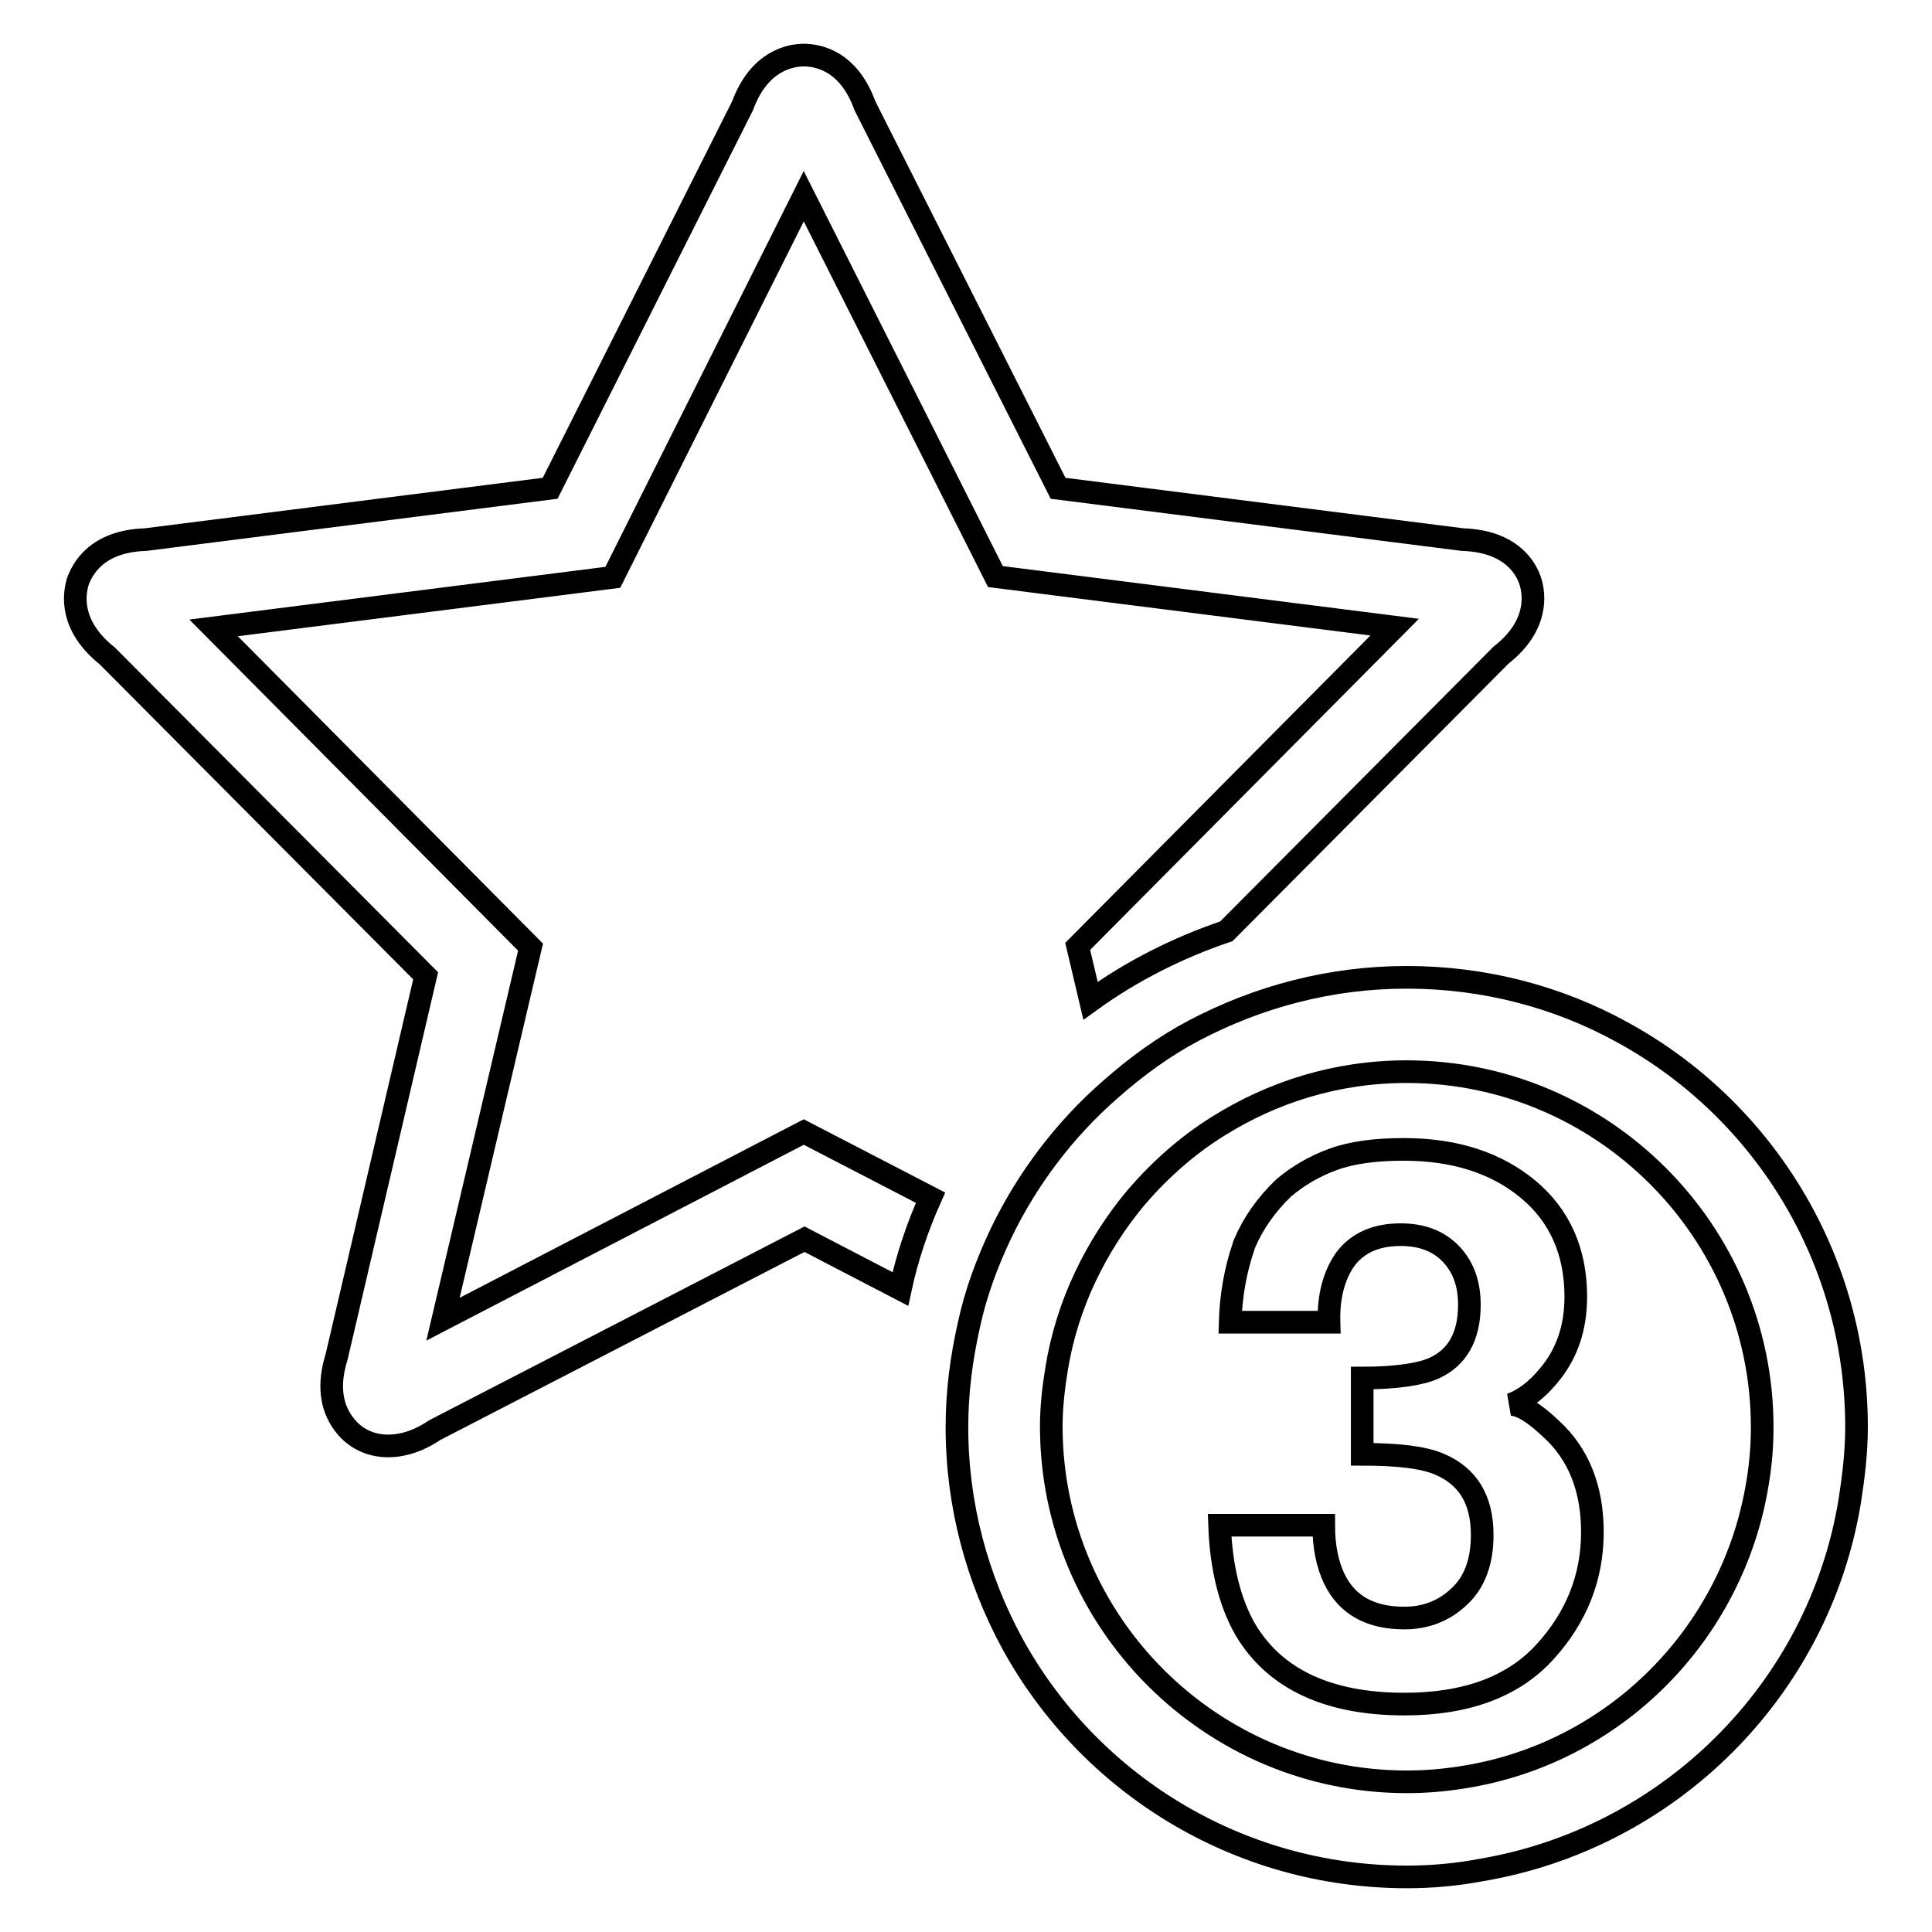 <?xml version="1.0" encoding="utf-8"?>
<!-- Svg Vector Icons : http://www.onlinewebfonts.com/icon -->
<!DOCTYPE svg PUBLIC "-//W3C//DTD SVG 1.1//EN" "http://www.w3.org/Graphics/SVG/1.1/DTD/svg11.dtd">
<svg version="1.1" xmlns="http://www.w3.org/2000/svg" xmlns:xlink="http://www.w3.org/1999/xlink" x="0px" y="0px" viewBox="0 0 256 256" enable-background="new 0 0 256 256" xml:space="preserve">
<g><g><g><g><path stroke-width="3" fill-opacity="0" stroke="#000000"  d="M14.2,86.9l42.2,42.4l-11.8,50.5c-1.1,3.5-0.8,6.5,0.9,8.8c2.5,3.5,7.4,4.1,12.1,0.9l49-25.3l12.7,6.6c0.9-4.2,2.3-8.3,4-12.1l-16.8-8.7l-47.8,24.8l11.6-49.3l-42-42.3l52.9-6.7L106.5,26l25.4,50.4l52.9,6.7l-42,42.3l1.7,7.2c5.4-3.9,11.5-7,18-9.2l36.4-36.6c5-3.9,4.4-8.1,3.9-9.7c-0.5-1.7-2.5-5.4-9-5.6l-53.6-6.8L114.6,14c-2.2-6.1-6.4-6.7-8.1-6.7c-1.7,0-5.9,0.7-8.1,6.7L72.9,64.7l-53.6,6.8c-6.5,0.2-8.4,3.9-9,5.6C9.8,78.8,9.2,82.9,14.2,86.9z"/><path stroke-width="3" fill-opacity="0" stroke="#000000"  d="M215,136.8c-8.5-4.7-18.3-7.3-28.6-7.3c-10.2,0-19.7,2.6-28.1,7c-4,2.1-7.7,4.8-11.1,7.8c-6.1,5.3-11.1,11.9-14.6,19.2c-1.8,3.8-3.3,7.8-4.2,12c-1,4.4-1.6,8.9-1.6,13.6c0,10.4,2.7,20.1,7.3,28.6c10.1,18.5,29.8,31,52.3,31c3.4,0,6.6-0.3,9.8-0.9c25-4.2,44.8-23.9,48.9-48.9c0.5-3.2,0.9-6.5,0.9-9.8C246,166.6,233.5,146.9,215,136.8z M186.4,236.1c-25.9,0-47.1-21.1-47.1-47.1c0-2.6,0.3-5.1,0.7-7.6c0.7-4.3,2-8.4,3.8-12.2c1.8-3.8,4.1-7.4,6.8-10.6c3.1-3.6,6.7-6.8,10.7-9.3c7.3-4.6,15.8-7.3,25.1-7.3c25.9,0,47.1,21.1,47.1,47.1c0,2.5-0.2,4.9-0.6,7.3c-3.2,20.1-19,36-39.1,39.1C191.3,235.9,188.9,236.1,186.4,236.1z"/><path stroke-width="3" fill-opacity="0" stroke="#000000"  d="M200.2,186.1c1.7-0.6,3.4-1.9,4.9-3.7c2.5-2.9,3.7-6.4,3.7-10.6c0-5.9-2.1-10.7-6.3-14.2c-4.2-3.5-9.7-5.3-16.5-5.3c-3.7,0-6.8,0.4-9.3,1.3c-2.5,0.9-4.7,2.2-6.6,3.8c-2.4,2.3-4.1,4.8-5.2,7.4c0,0.1-0.1,0.2-0.1,0.3c-1.1,3.2-1.7,6.6-1.8,10.1h4.4h8.7c-0.1-3.5,0.7-6.3,2.2-8.4c1.6-2.1,4-3.2,7.3-3.2c2.9,0,5.1,0.9,6.7,2.6c1.6,1.7,2.4,3.9,2.4,6.7c0,4.2-1.6,7-4.7,8.4c-1.8,0.8-5,1.3-9.5,1.3v10.1c4.7,0,8.1,0.4,10.2,1.3c3.8,1.6,5.7,4.7,5.7,9.4c0,3.5-1,6.3-3.1,8.2c-2,1.9-4.5,2.8-7.2,2.8c-4.5,0-7.6-1.7-9.3-5.2c-0.9-1.9-1.4-4.2-1.4-7.1h-13.8c0.2,5.7,1.4,10.3,3.4,13.8c3.9,6.6,11,9.9,21.1,9.9c8.2,0,14.4-2.3,18.6-6.9c4.2-4.6,6.3-9.9,6.3-15.9c0-5.7-1.8-10.3-5.4-13.6C203.3,187.2,201.5,186.1,200.2,186.1z"/></g></g><g></g><g></g><g></g><g></g><g></g><g></g><g></g><g></g><g></g><g></g><g></g><g></g><g></g><g></g><g></g></g></g>
</svg>